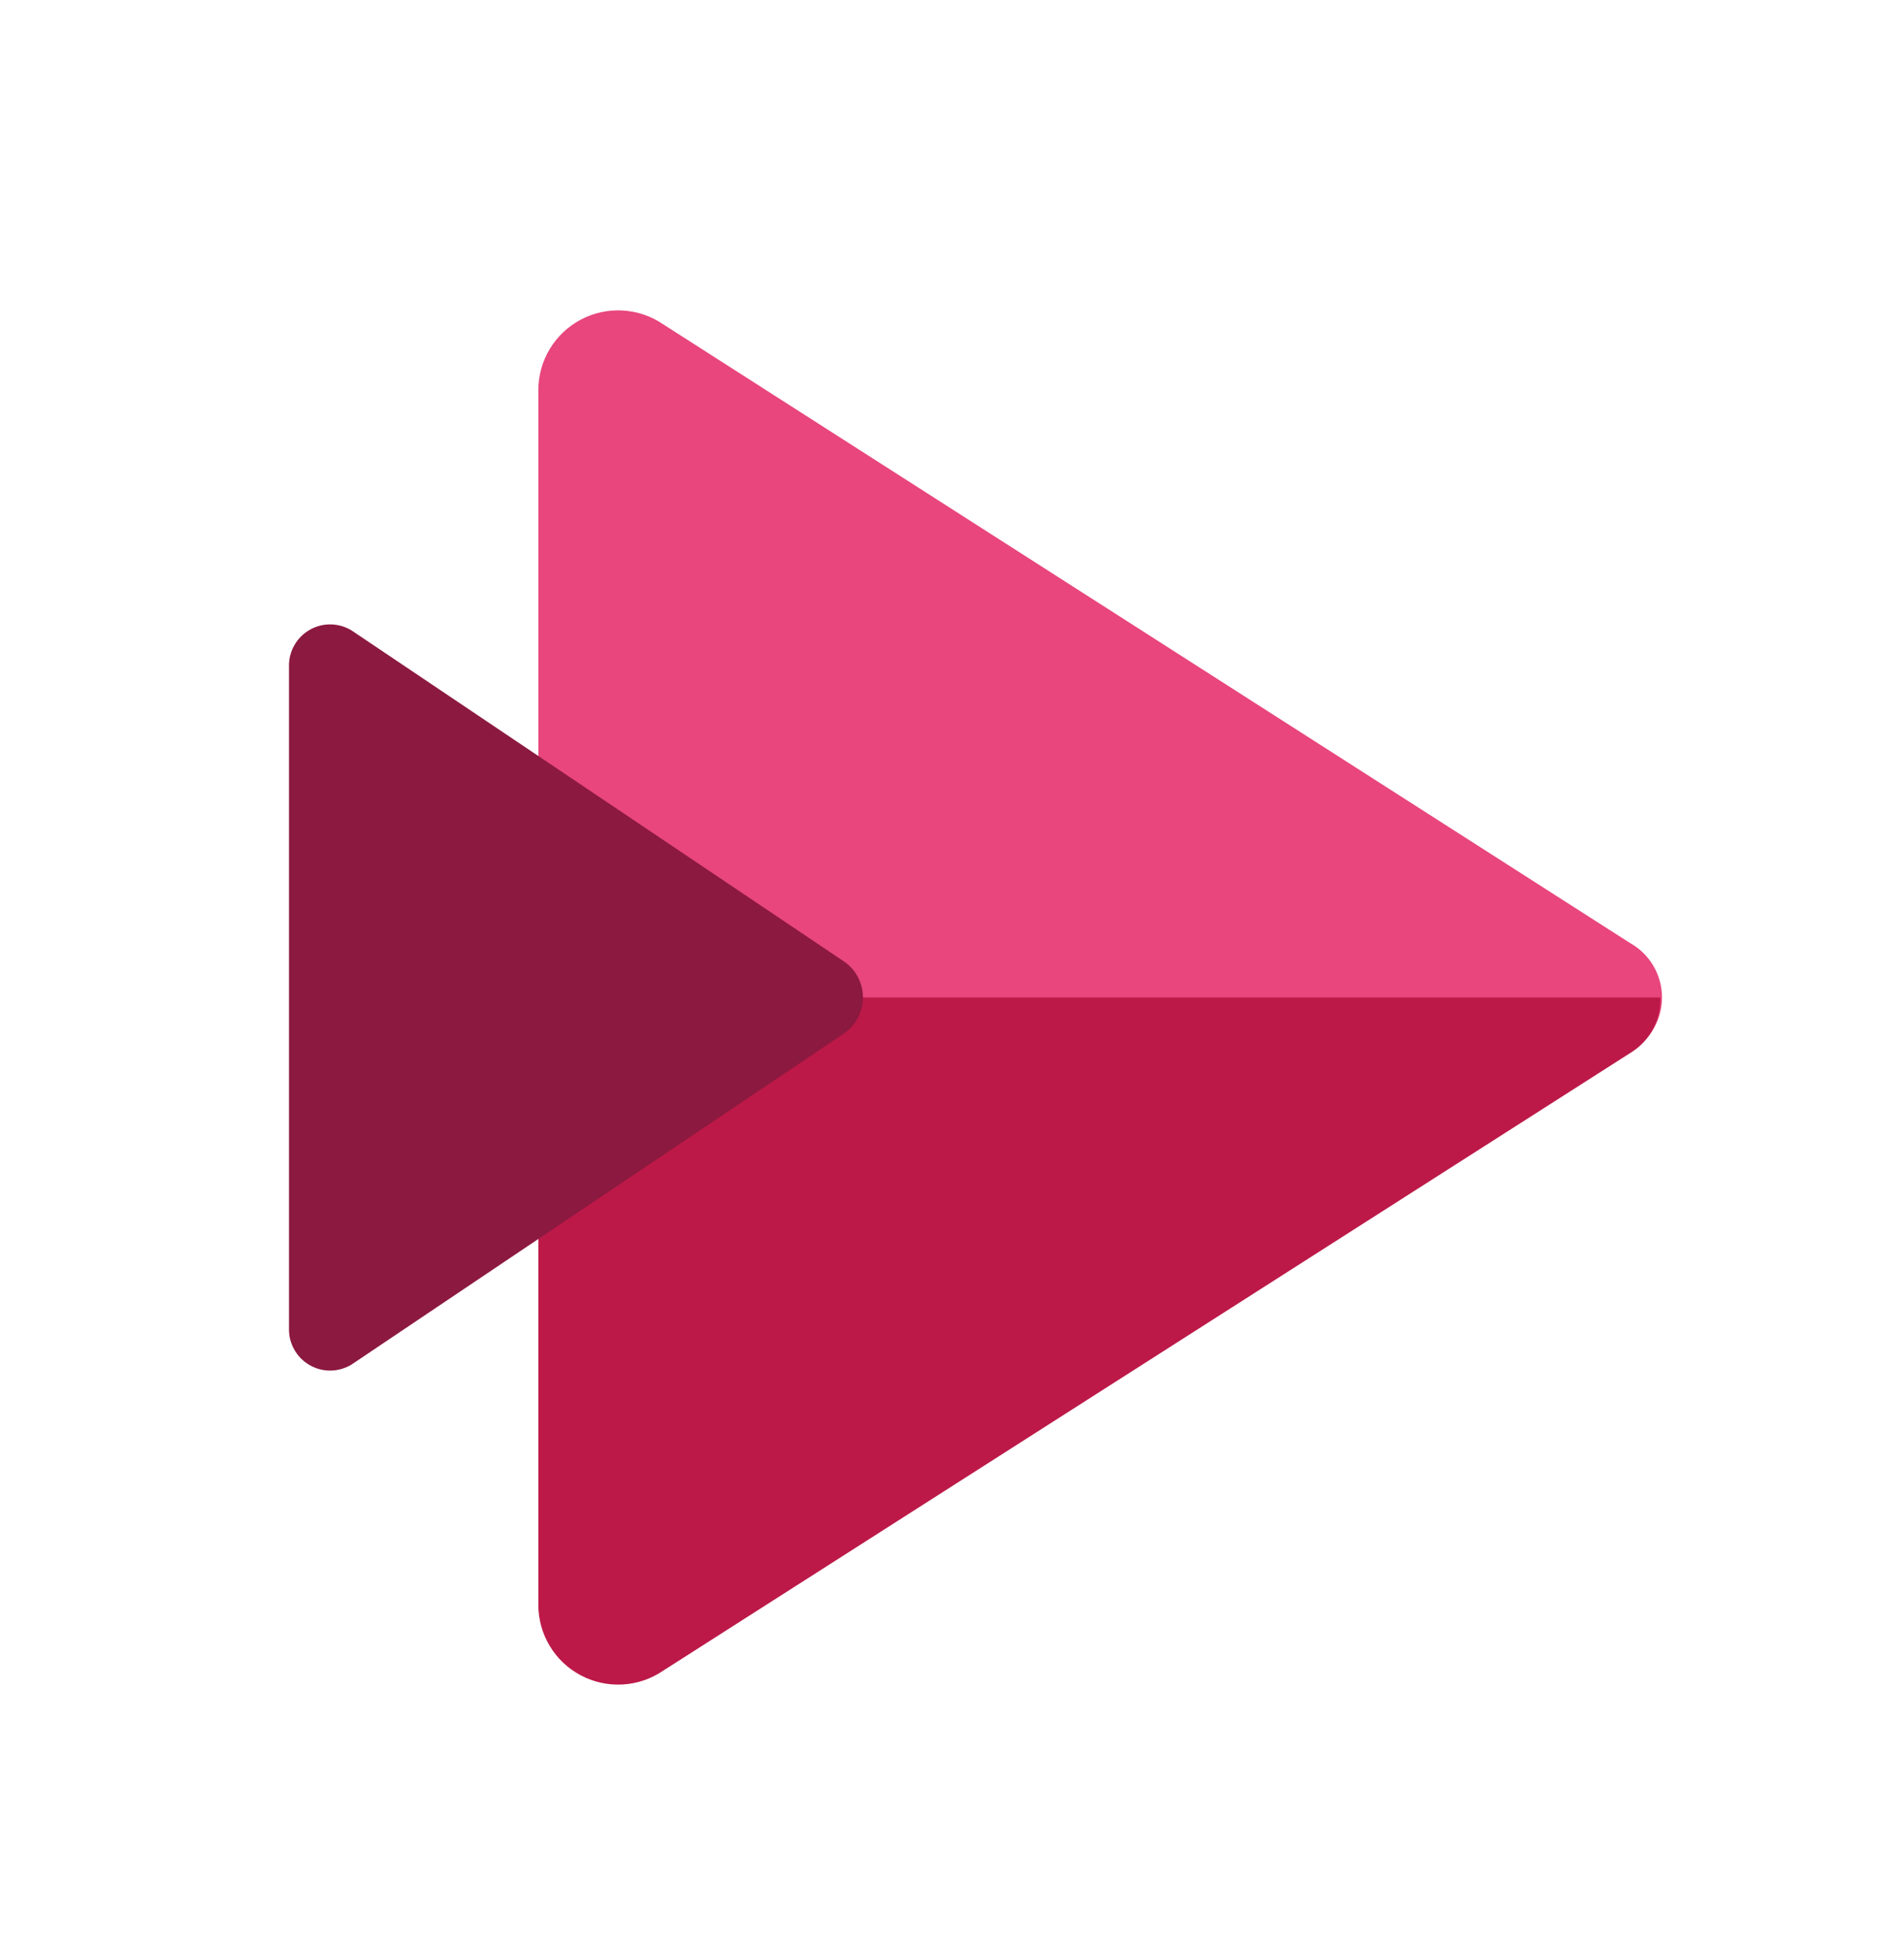 <svg width="42" height="43" viewBox="0 0 42 43" fill="none" xmlns="http://www.w3.org/2000/svg">
<g clip-path="url(#clip0_1828_9622)">
<path d="M35.676 23.375L35.965 23.196C36.177 23.076 36.353 22.902 36.475 22.692C36.597 22.482 36.662 22.243 36.662 22C36.662 21.757 36.597 21.518 36.475 21.308C36.353 21.098 36.177 20.924 35.965 20.804L14.625 7.15C14.36 6.97 14.052 6.865 13.732 6.848C13.412 6.83 13.094 6.9 12.811 7.05C12.528 7.2 12.291 7.424 12.126 7.699C11.961 7.973 11.875 8.287 11.875 8.607V23.375L21.5 26.125L35.676 23.375Z" fill="#E8467C"/>
<path d="M11.875 35.392C11.875 35.713 11.961 36.027 12.126 36.301C12.291 36.576 12.528 36.8 12.811 36.95C13.094 37.1 13.412 37.17 13.732 37.152C14.052 37.135 14.36 37.03 14.625 36.85L36.006 23.196C36.203 23.067 36.364 22.889 36.472 22.679C36.581 22.47 36.633 22.236 36.625 22H11.875V35.392Z" fill="#BC1948"/>
<path d="M7.75 13.901L18.613 21.203C18.743 21.291 18.85 21.409 18.924 21.549C18.997 21.688 19.036 21.843 19.036 22C19.036 22.157 18.997 22.312 18.924 22.451C18.85 22.59 18.743 22.709 18.613 22.797L7.75 30.099C7.611 30.182 7.452 30.227 7.289 30.229C7.127 30.23 6.967 30.188 6.827 30.106C6.686 30.025 6.57 29.907 6.491 29.765C6.411 29.624 6.371 29.464 6.375 29.301V14.699C6.371 14.536 6.411 14.376 6.491 14.235C6.57 14.093 6.686 13.975 6.827 13.894C6.967 13.812 7.127 13.77 7.289 13.771C7.452 13.773 7.611 13.818 7.75 13.901V13.901Z" fill="#8C193F"/>
</g>
<defs>
<clipPath id="clip0_1828_9622">
<rect width="33" height="33" fill="white" transform="translate(5 5.5)"/>
</clipPath>
</defs>
</svg>
